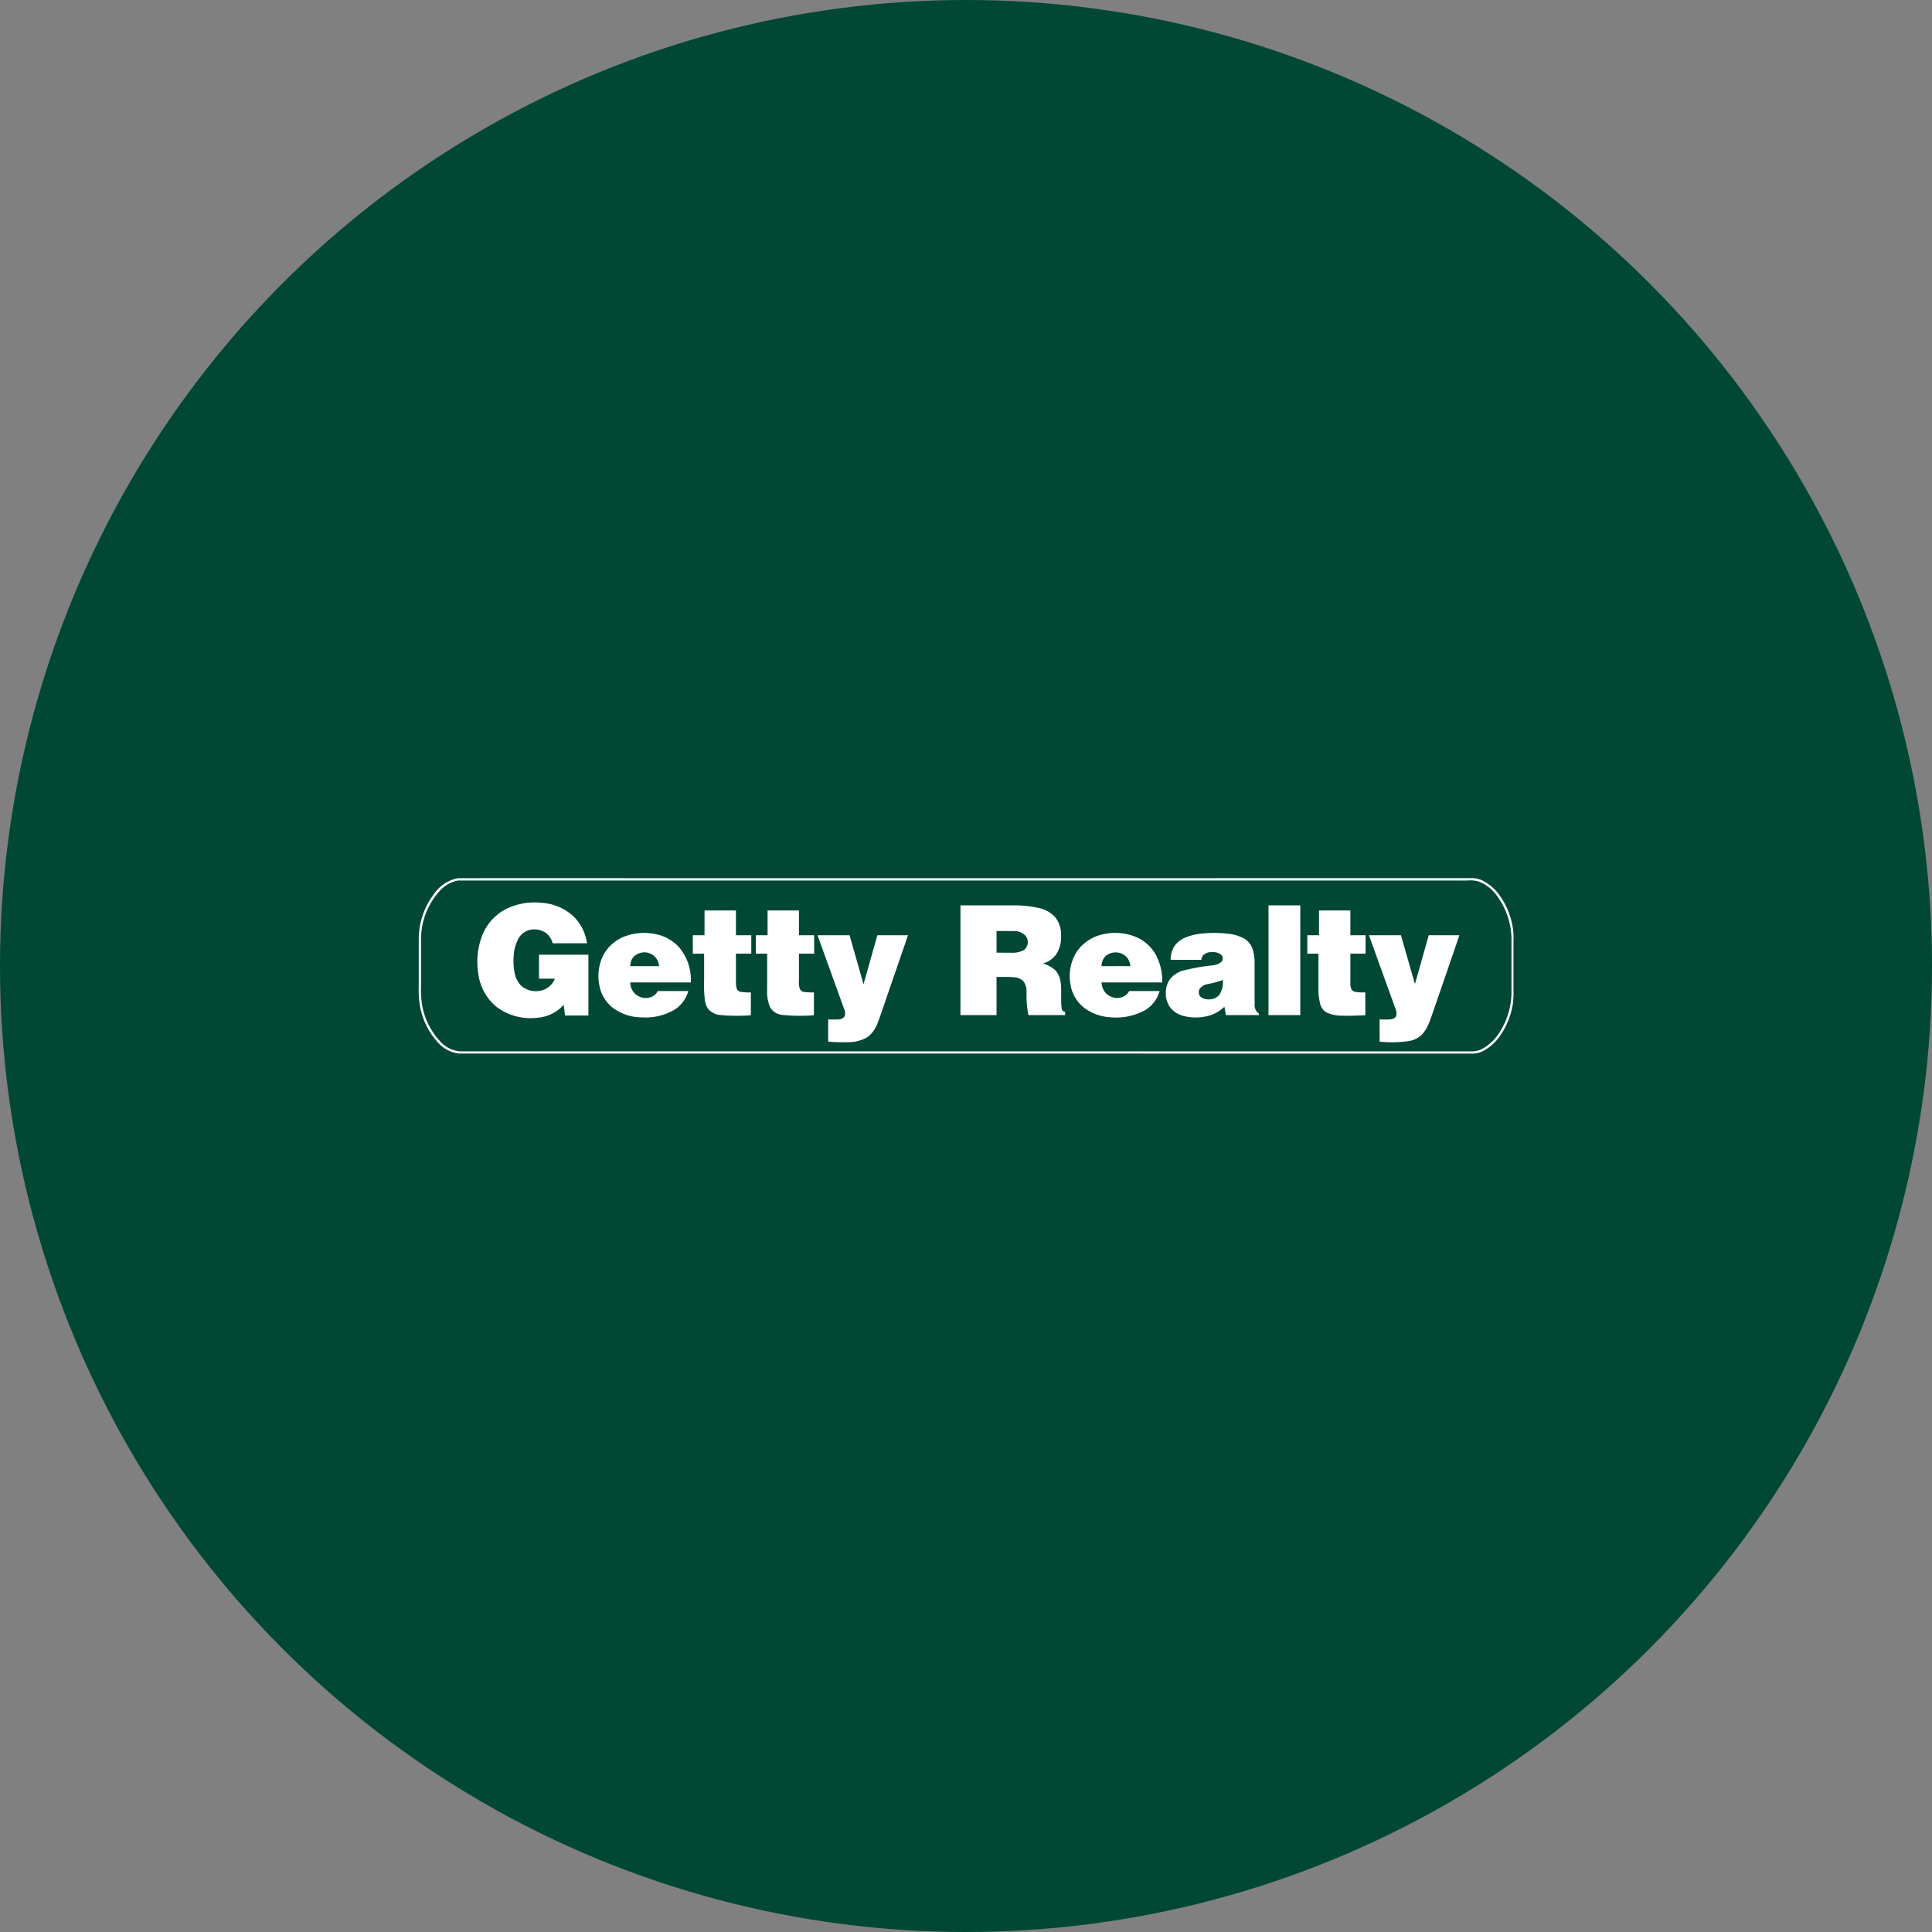 <?xml version='1.0' encoding='utf-8'?>
<svg xmlns="http://www.w3.org/2000/svg" viewBox="0 0 300 300" width="300" height="300">
  <rect x="0" y="0" width="300" height="300" fill="#808080" stroke="none"/>
  <defs>
    <style>
      .a {
        fill: #004834;
      }

      .b, .c {
        fill: #fff;
      }

      .c {
        fill-rule: evenodd;
      }
    </style>
  <clipPath id="bz_circular_clip"><circle cx="150.0" cy="150.0" r="150.0" /></clipPath></defs>
  <g clip-path="url(#bz_circular_clip)"><rect class="a" width="300" height="300" />
  <g>
    <path class="b" d="M78.601,141.139a10.116,10.116,0,0,1,5.569-.943,8.011,8.011,0,0,1,4.87,2.085,7.21,7.21,0,0,1,2.108,4.193H85.822a2.987,2.987,0,0,0-.998-1.564,3.165,3.165,0,0,0-2.574-.51,2.725,2.725,0,0,0-1.719,1.287,6.374,6.374,0,0,0-.765,2.784,9.703,9.703,0,0,0,.144,2.596,3.838,3.838,0,0,0,1.02,1.997,3.437,3.437,0,0,0,2.673.821,3.022,3.022,0,0,0,2.551-1.919H83.692v-3.716h7.676v9.44H87.741l-.2-1.597c-.111-.022-.166.122-.244.177a6.068,6.068,0,0,1-3.86,1.764,8.759,8.759,0,0,1-6.367-1.708,7.984,7.984,0,0,1-2.784-5.003,11.468,11.468,0,0,1,.654-6.223,7.858,7.858,0,0,1,3.661-3.96Z" />
    <path class="c" d="M149.14,140.584h8.153a17.171,17.171,0,0,1,4.06.422,4.696,4.696,0,0,1,2.574,1.509,4.487,4.487,0,0,1,.832,2.873,4.729,4.729,0,0,1-.776,2.829,3.625,3.625,0,0,1-2.052,1.387,5.296,5.296,0,0,1,1.952,1.054,3.637,3.637,0,0,1,.843,2.152c.144,1.254-.044,2.529.133,3.783a.562.562,0,0,0,.532.521v.51h-5.702a16.648,16.648,0,0,1-.288-3.716,2.524,2.524,0,0,0-.521-1.586,2.247,2.247,0,0,0-1.409-.566c-.898-.1-1.819-.044-2.729-.067v5.935H149.14V140.584Zm5.602,3.982v3.361c.765.011,1.531,0,2.296.011a3.785,3.785,0,0,0,1.974-.421,1.582,1.582,0,0,0,.3-2.13,2.305,2.305,0,0,0-1.897-.81c-.887-.022-1.786,0-2.673-.011Z" />
    <path class="c" d="M71.124,136.369c13.223-.022,26.434,0,39.657,0q58.814,0,117.617-.011a3.786,3.786,0,0,1,1.753.344,7.395,7.395,0,0,1,2.84,2.518,11.832,11.832,0,0,1,1.952,5.069,11.239,11.239,0,0,1,.067,1.93v7.443a13.492,13.492,0,0,1-.067,2.008,11.772,11.772,0,0,1-1.986,5.125A7.497,7.497,0,0,1,230.34,163.18a3.845,3.845,0,0,1-1.509.422q-78.814-.011-157.629-.011a5.199,5.199,0,0,1-3.284-1.808,11.346,11.346,0,0,1-2.818-6.367,18.881,18.881,0,0,1-.078-2.507v-7.266a11.669,11.669,0,0,1,2.44-6.922,5.769,5.769,0,0,1,3.661-2.352Zm.022.355a5.083,5.083,0,0,0-2.917,1.675,11.167,11.167,0,0,0-2.851,7.232v7.277a19.164,19.164,0,0,0,.078,2.518,11.005,11.005,0,0,0,2.884,6.268,4.636,4.636,0,0,0,3.117,1.564H228.576a3.456,3.456,0,0,0,1.442-.322,7.02,7.02,0,0,0,2.507-2.163,11.566,11.566,0,0,0,2.174-7.033v-7.521a11.509,11.509,0,0,0-2.329-7.221,6.092,6.092,0,0,0-2.873-2.152,4.822,4.822,0,0,0-1.597-.122H111.957q-20.4,0-40.811,0Zm125.826,20.899V140.584h4.936v17.039Zm-87.578-12.402c.011-1.287,0-2.562.011-3.849,1.62.011,3.239,0,4.87,0v3.849H116.66v2.862h-2.385v4.326a3.24,3.24,0,0,0,.155,1.176.841.841,0,0,0,.621.433,7.989,7.989,0,0,0,1.542.078v3.55a28.136,28.136,0,0,1-4.737-.033,2.822,2.822,0,0,1-1.83-.865,2.929,2.929,0,0,1-.577-1.509,19.687,19.687,0,0,1-.111-2.917v-4.237h-1.764q.011-1.431,0-2.862Zm9.795-3.838c1.62-.011,3.25-.011,4.87-.011v3.849h2.363v2.862h-2.363v4.226a3.071,3.071,0,0,0,.166,1.309.876.876,0,0,0,.621.41,8.88,8.88,0,0,0,1.542.067c-.011,1.187.011,2.363-.011,3.55a27.064,27.064,0,0,1-4.836-.044A2.554,2.554,0,0,1,119.6,156.458a6.156,6.156,0,0,1-.477-2.795v-5.58H117.37v-2.862H119.19v-3.838Zm85.626-.011h4.87v3.849h2.363v2.862h-2.363v4.481a2.454,2.454,0,0,0,.144,1.02.874.874,0,0,0,.677.444,8.469,8.469,0,0,0,1.498.067c0,1.176.011,2.363,0,3.55-1.176.044-2.363.111-3.55.067a5.821,5.821,0,0,1-2.385-.455,2.084,2.084,0,0,1-1.032-1.22,8.989,8.989,0,0,1-.311-2.551v-5.402h-1.73v-2.862h1.819ZM96.993,145.41a8.567,8.567,0,0,1,4.837-.355,6.619,6.619,0,0,1,3.55,1.963,7.739,7.739,0,0,1,1.886,5.535H97.869a2.399,2.399,0,0,0,3.328,2.23,1.905,1.905,0,0,0,.943-.899h4.737a4.994,4.994,0,0,1-2.108,2.884,8.85,8.85,0,0,1-5.036,1.209,7.582,7.582,0,0,1-4.637-1.531,5.771,5.771,0,0,1-2.03-3.45,7.247,7.247,0,0,1,.665-4.77,6.344,6.344,0,0,1,3.261-2.818Zm1.442,3.106a2.148,2.148,0,0,0-.566,1.509h4.47a2.277,2.277,0,0,0-2.008-2.13,2.444,2.444,0,0,0-1.897.621Zm73.035-3.483a8.528,8.528,0,0,1,4.77.399,6.368,6.368,0,0,1,3.095,2.585,8.424,8.424,0,0,1,1.131,4.537h-9.418a2.633,2.633,0,0,0,.51,1.475,2.424,2.424,0,0,0,2.895.721,2.027,2.027,0,0,0,.887-.865h4.726a5.017,5.017,0,0,1-2.252,2.973,9.357,9.357,0,0,1-5.336,1.109,7.464,7.464,0,0,1-4.226-1.553,5.741,5.741,0,0,1-2.008-3.428,7.098,7.098,0,0,1,1.032-5.324,6.662,6.662,0,0,1,4.193-2.629Zm.155,3.472a2.237,2.237,0,0,0-.577,1.52c1.486,0,2.973-.011,4.47,0a2.228,2.228,0,0,0-2.163-2.13A2.361,2.361,0,0,0,171.625,148.504Zm15.086-3.55a18.818,18.818,0,0,1,3.871.022,6.62,6.62,0,0,1,2.596.754,2.976,2.976,0,0,1,1.254,1.431,6.736,6.736,0,0,1,.377,2.396c.011,2.23,0,4.448.011,6.678a1.569,1.569,0,0,0,.654,1.154,1.637,1.637,0,0,1,.011.233h-5.125l-.233-1.298a5.784,5.784,0,0,1-3.295,1.575,7.499,7.499,0,0,1-3.217-.189,3.817,3.817,0,0,1-1.875-1.231,3.61,3.61,0,0,1-.71-2.163,3.733,3.733,0,0,1,.621-2.241,4.061,4.061,0,0,1,2.008-1.353,32.758,32.758,0,0,1,4.77-.843,2.402,2.402,0,0,0,1.22-.51.798.798,0,0,0-.056-1.143,2,2,0,0,0-1.353-.377,1.843,1.843,0,0,0-1.364.433,1.373,1.373,0,0,0-.333.754c-1.597,0-3.184.022-4.77-.011a4.072,4.072,0,0,1,.543-2.041,3.746,3.746,0,0,1,1.653-1.364,8.932,8.932,0,0,1,2.74-.666Zm.787,7.865a1.833,1.833,0,0,0-1.209.721,1.034,1.034,0,0,0,.111,1.209,1.682,1.682,0,0,0,1.109.421,2.116,2.116,0,0,0,1.819-.677,3.499,3.499,0,0,0,.543-2.329,14.452,14.452,0,0,1-2.374.654Zm-60.556-7.599h4.981c.71,2.54,1.453,5.07,2.163,7.61l2.152-7.61h4.759c-1.143,3.317-2.285,6.645-3.428,9.961-.41,1.176-.788,2.374-1.242,3.527a4.871,4.871,0,0,1-1.597,2.318,5.824,5.824,0,0,1-3.039.799,28.632,28.632,0,0,1-3.084-.078c-.022-1.154-.011-2.307,0-3.461a14.27,14.27,0,0,0,1.542.011,1.182,1.182,0,0,0,1.009-.488,1.727,1.727,0,0,0-.122-1.242c-1.364-3.794-2.729-7.565-4.093-11.348Zm85.626,0h4.97q1.015,3.544,2.03,7.088a1.404,1.404,0,0,0,.155.444c.721-2.507,1.42-5.025,2.13-7.532h4.759c-1.209,3.572-2.451,7.144-3.683,10.727-.322.921-.621,1.864-.987,2.784a5.999,5.999,0,0,1-1.154,1.93,3.796,3.796,0,0,1-1.908.976,18.626,18.626,0,0,1-4.648.111c-.011-1.154,0-2.307-.011-3.461a15.145,15.145,0,0,0,1.586.011c.366-.044.832-.144.987-.521a1.801,1.801,0,0,0-.122-1.176l-4.104-11.381Z" />
  </g>
</g></svg>